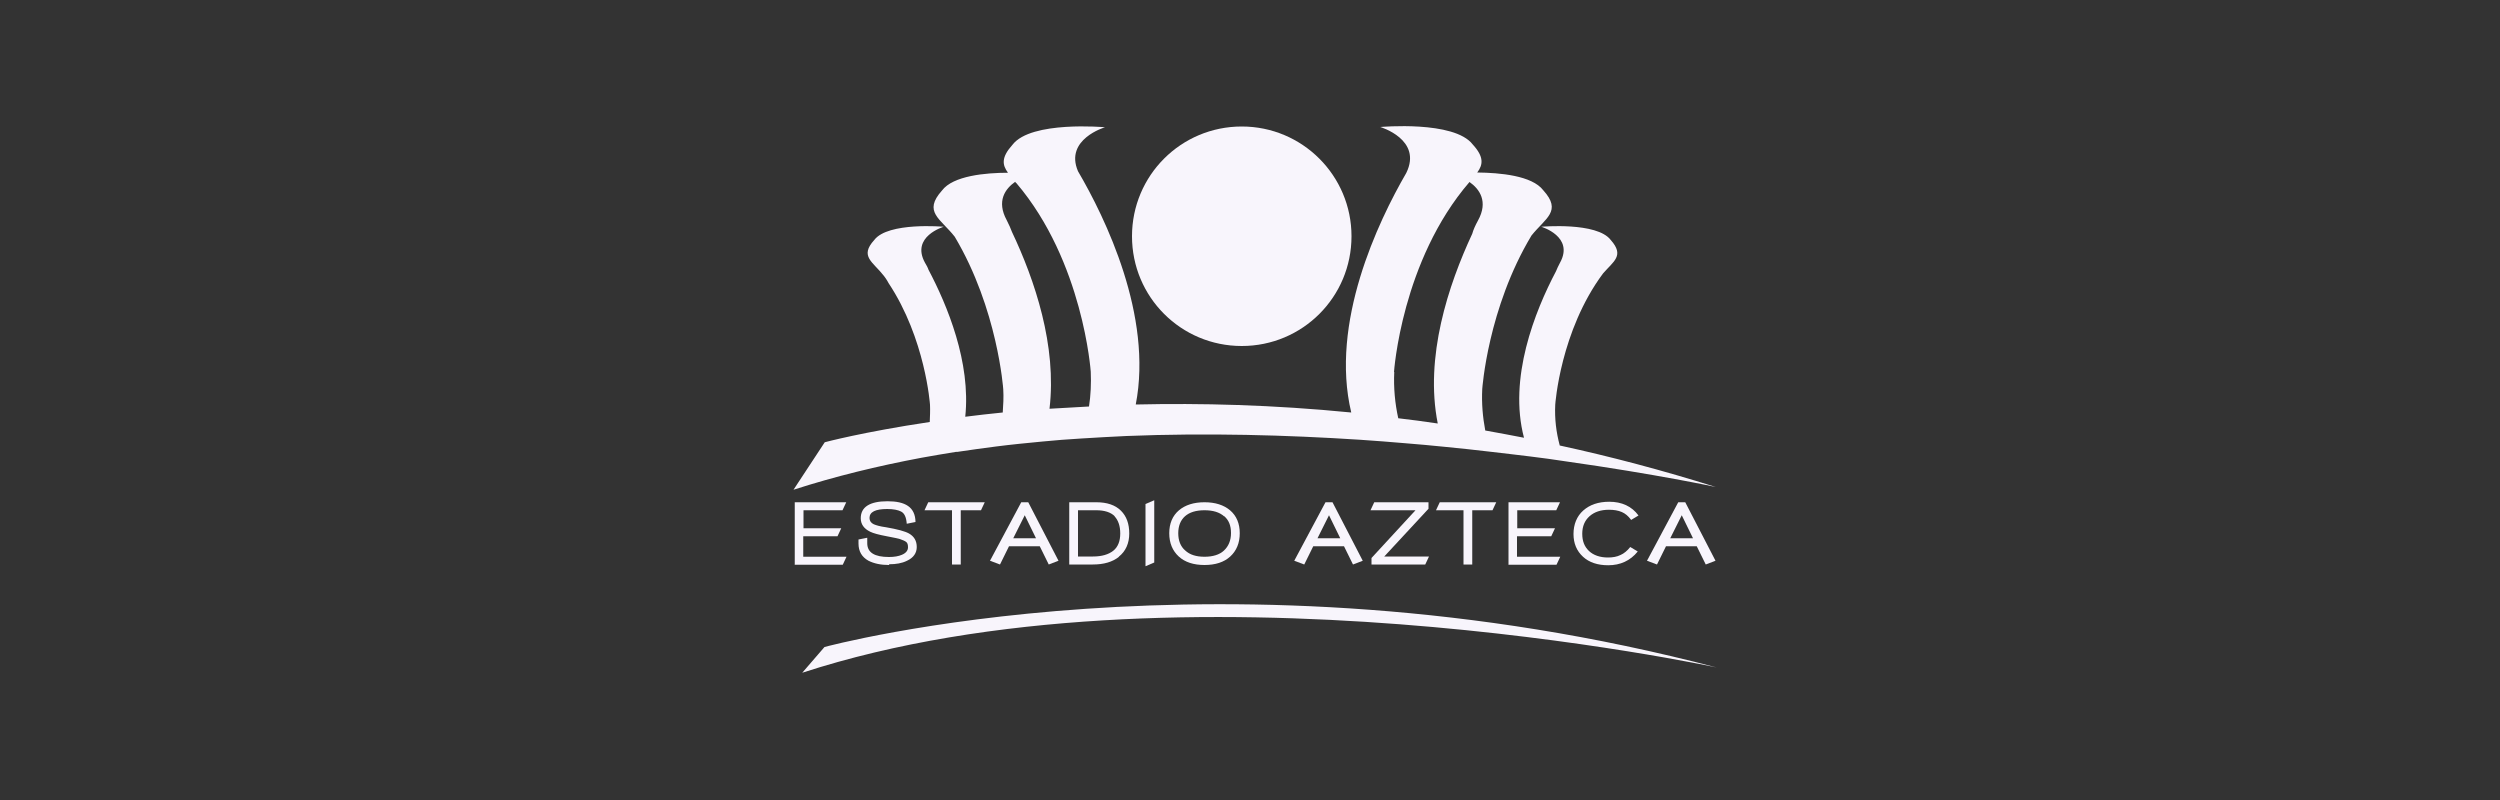 <?xml version="1.0" encoding="UTF-8"?><svg id="Layer_2" xmlns="http://www.w3.org/2000/svg" viewBox="0 0 100 32"><rect x="0" y="0" width="100" height="32" fill="#333333" stroke="none"/><defs><style>.cls-1{fill:#f8f5fc;}</style></defs><g><path class="cls-1" d="M54.06,9.45c0-2.42-1.96-4.39-4.39-4.39s-4.39,1.96-4.39,4.39,1.96,4.39,4.39,4.39,4.39-1.96,4.39-4.39Z"/><g><path class="cls-1" d="M31.79,22.58v-2.49h2.06l-.15,.32h-1.56v.72h1.51l-.15,.32h-1.37v.82h1.73l-.15,.32h-1.93Z"/><path class="cls-1" d="M35.56,22.6c-.33,0-.6-.06-.82-.17-.27-.15-.4-.38-.4-.69v-.16l.35-.07v.22c0,.37,.29,.55,.87,.55,.21,0,.38-.03,.52-.09,.16-.07,.24-.17,.24-.3,0-.1-.02-.17-.07-.21s-.14-.08-.26-.12c-.07-.02-.25-.06-.52-.11-.32-.06-.54-.12-.66-.18-.25-.12-.38-.3-.38-.54,0-.45,.36-.68,1.07-.68s1.11,.23,1.12,.83l-.35,.07c-.02-.26-.09-.42-.23-.49-.12-.06-.3-.1-.55-.1-.48,0-.71,.12-.71,.36,0,.11,.06,.2,.17,.25,.09,.04,.26,.09,.49,.12,.46,.08,.76,.16,.92,.25,.21,.12,.31,.3,.31,.54s-.13,.43-.39,.55c-.2,.1-.44,.14-.71,.14Z"/><path class="cls-1" d="M38.43,20.41v2.17h-.35v-2.17h-1.1l.15-.32h2.26l-.15,.32h-.8Z"/><path class="cls-1" d="M41.95,22.58l-.36-.73h-1.23l-.36,.73-.4-.15,1.25-2.34h.28l1.21,2.34-.39,.15Zm-.96-1.97l-.46,.92h.91l-.45-.92Z"/><path class="cls-1" d="M44.76,22.27c-.26,.21-.61,.31-1.05,.31h-.94v-2.49h1.08c.43,0,.76,.11,.99,.34,.22,.22,.33,.52,.33,.91s-.14,.71-.42,.93Zm-.17-1.62c-.16-.16-.41-.24-.74-.24h-.73v1.85h.6c.35,0,.62-.08,.81-.23s.28-.39,.28-.69-.08-.53-.23-.69Z"/><path class="cls-1" d="M45.82,22.65v-2.49l.35-.15v2.49l-.35,.15Z"/><path class="cls-1" d="M49.21,22.26c-.25,.23-.6,.34-1.03,.34s-.78-.11-1.03-.34c-.25-.23-.38-.54-.38-.93s.13-.7,.39-.92c.25-.21,.59-.32,1.02-.32s.77,.11,1.02,.32c.26,.22,.39,.53,.39,.92s-.13,.7-.38,.93Zm-.25-1.61c-.18-.16-.44-.24-.78-.24s-.6,.08-.78,.24-.27,.39-.27,.68,.09,.53,.28,.69c.18,.17,.44,.25,.77,.25s.6-.08,.78-.25c.18-.17,.28-.4,.28-.7s-.09-.52-.28-.68Z"/><path class="cls-1" d="M54.12,22.58l-.36-.73h-1.23l-.36,.73-.4-.15,1.25-2.34h.28l1.21,2.34-.39,.15Zm-.96-1.97l-.46,.92h.91l-.45-.92Z"/><path class="cls-1" d="M54.86,22.58v-.26l1.76-1.91h-1.8l.15-.32h2.17v.26l-1.77,1.91h1.79l-.15,.32h-2.16Z"/><path class="cls-1" d="M58.89,20.41v2.17h-.35v-2.17h-1.1l.15-.32h2.26l-.15,.32h-.8Z"/><path class="cls-1" d="M60.34,22.58v-2.49h2.06l-.15,.32h-1.56v.72h1.51l-.15,.32h-1.37v.82h1.73l-.15,.32h-1.93Z"/><path class="cls-1" d="M65.24,20.79c-.11-.15-.23-.25-.37-.31-.14-.06-.31-.09-.51-.09-.33,0-.59,.09-.78,.26-.19,.17-.29,.4-.29,.7s.09,.52,.27,.69c.18,.17,.44,.26,.76,.26,.19,0,.36-.03,.5-.1,.14-.06,.27-.17,.39-.32l.3,.18c-.3,.37-.7,.55-1.18,.55-.42,0-.76-.11-1.01-.34-.25-.23-.38-.53-.38-.91s.13-.71,.39-.94c.26-.23,.6-.35,1.04-.35,.5,0,.9,.18,1.17,.55l-.3,.18Z"/><path class="cls-1" d="M68.23,22.58l-.36-.73h-1.23l-.36,.73-.4-.15,1.25-2.34h.28l1.21,2.34-.39,.15Zm-.96-1.97l-.46,.92h.91l-.45-.92Z"/></g></g><g><path class="cls-1" d="M38.26,18.08c.52-.08,1.05-.15,1.58-.22,.62-.08,1.24-.14,1.87-.2,.51-.05,1.02-.09,1.54-.12,.6-.04,1.21-.07,1.81-.1,3.22-.13,6.41-.04,9.34,.15,.62,.04,1.22,.09,1.82,.14,.52,.04,1.04,.09,1.54,.14,.64,.06,1.26,.13,1.86,.2,.55,.06,1.08,.13,1.6,.19,.48,.06,.94,.12,1.38,.19,3.68,.52,6.03,1.03,6.03,1.03-2.13-.67-4.21-1.22-6.24-1.66-.14-.52-.21-1.07-.18-1.64,0,0,.2-2.94,1.91-5.24,.42-.49,.87-.71,.31-1.34-.55-.73-2.78-.53-2.78-.53,0,0,1.33,.39,.75,1.44-.07,.13-.12,.24-.16,.34-.85,1.61-1.91,4.28-1.28,6.66-.52-.1-1.04-.2-1.55-.29-.1-.53-.15-1.09-.12-1.66,0,0,.22-3.23,1.97-6.14,.56-.7,1.23-.97,.47-1.81-.45-.59-1.74-.7-2.64-.71,.23-.31,.28-.62-.18-1.12-.74-.97-3.7-.7-3.7-.7,0,0,1.7,.5,1.04,1.84-1.13,1.95-3.06,5.99-2.2,9.58-3.14-.31-6.04-.38-8.62-.32,.69-3.55-1.22-7.47-2.31-9.33-.55-1.28,1.08-1.76,1.08-1.76,0,0-2.96-.27-3.7,.7-.46,.51-.41,.81-.18,1.12-.9,0-2.2,.12-2.64,.71-.77,.86-.06,1.12,.51,1.85,1.72,2.89,1.94,6.1,1.94,6.1,.02,.32,0,.63-.02,.93-.52,.05-1.02,.11-1.5,.17,.23-2.18-.72-4.46-1.47-5.88-.03-.09-.08-.18-.14-.28-.58-1.05,.75-1.44,.75-1.44,0,0-2.23-.2-2.78,.53-.6,.66-.05,.87,.39,1.44,.05,.06,.09,.13,.13,.19,.02,.03,.03,.06,.05,.09,0,0,0,0,0,0,1.48,2.23,1.66,4.87,1.66,4.87,.01,.23,0,.46-.01,.69-2.68,.4-4.2,.81-4.2,.81l-1.25,1.9c1.64-.53,3.36-.95,5.12-1.28,.47-.09,.94-.16,1.41-.24Zm17.5-3.2s.3-4.45,3.02-7.6c.4,.28,.76,.78,.34,1.54-.11,.2-.19,.38-.23,.53-.96,2.06-1.91,4.93-1.38,7.59-.53-.08-1.06-.15-1.58-.21-.13-.59-.19-1.21-.16-1.85Zm-15.15-7.6s.03,.04,.05,.05c2.67,3.14,2.97,7.54,2.97,7.54,.02,.47,0,.94-.07,1.39-.54,.03-1.07,.06-1.58,.09,.3-2.52-.59-5.15-1.5-7.07-.05-.14-.12-.29-.21-.47-.42-.77-.06-1.26,.34-1.54Z"/><path class="cls-1" d="M32.98,25.88l-.89,1.03c14.98-4.89,36.58-.21,36.58-.21-19.69-5.17-35.69-.82-35.69-.82Z"/></g></svg>